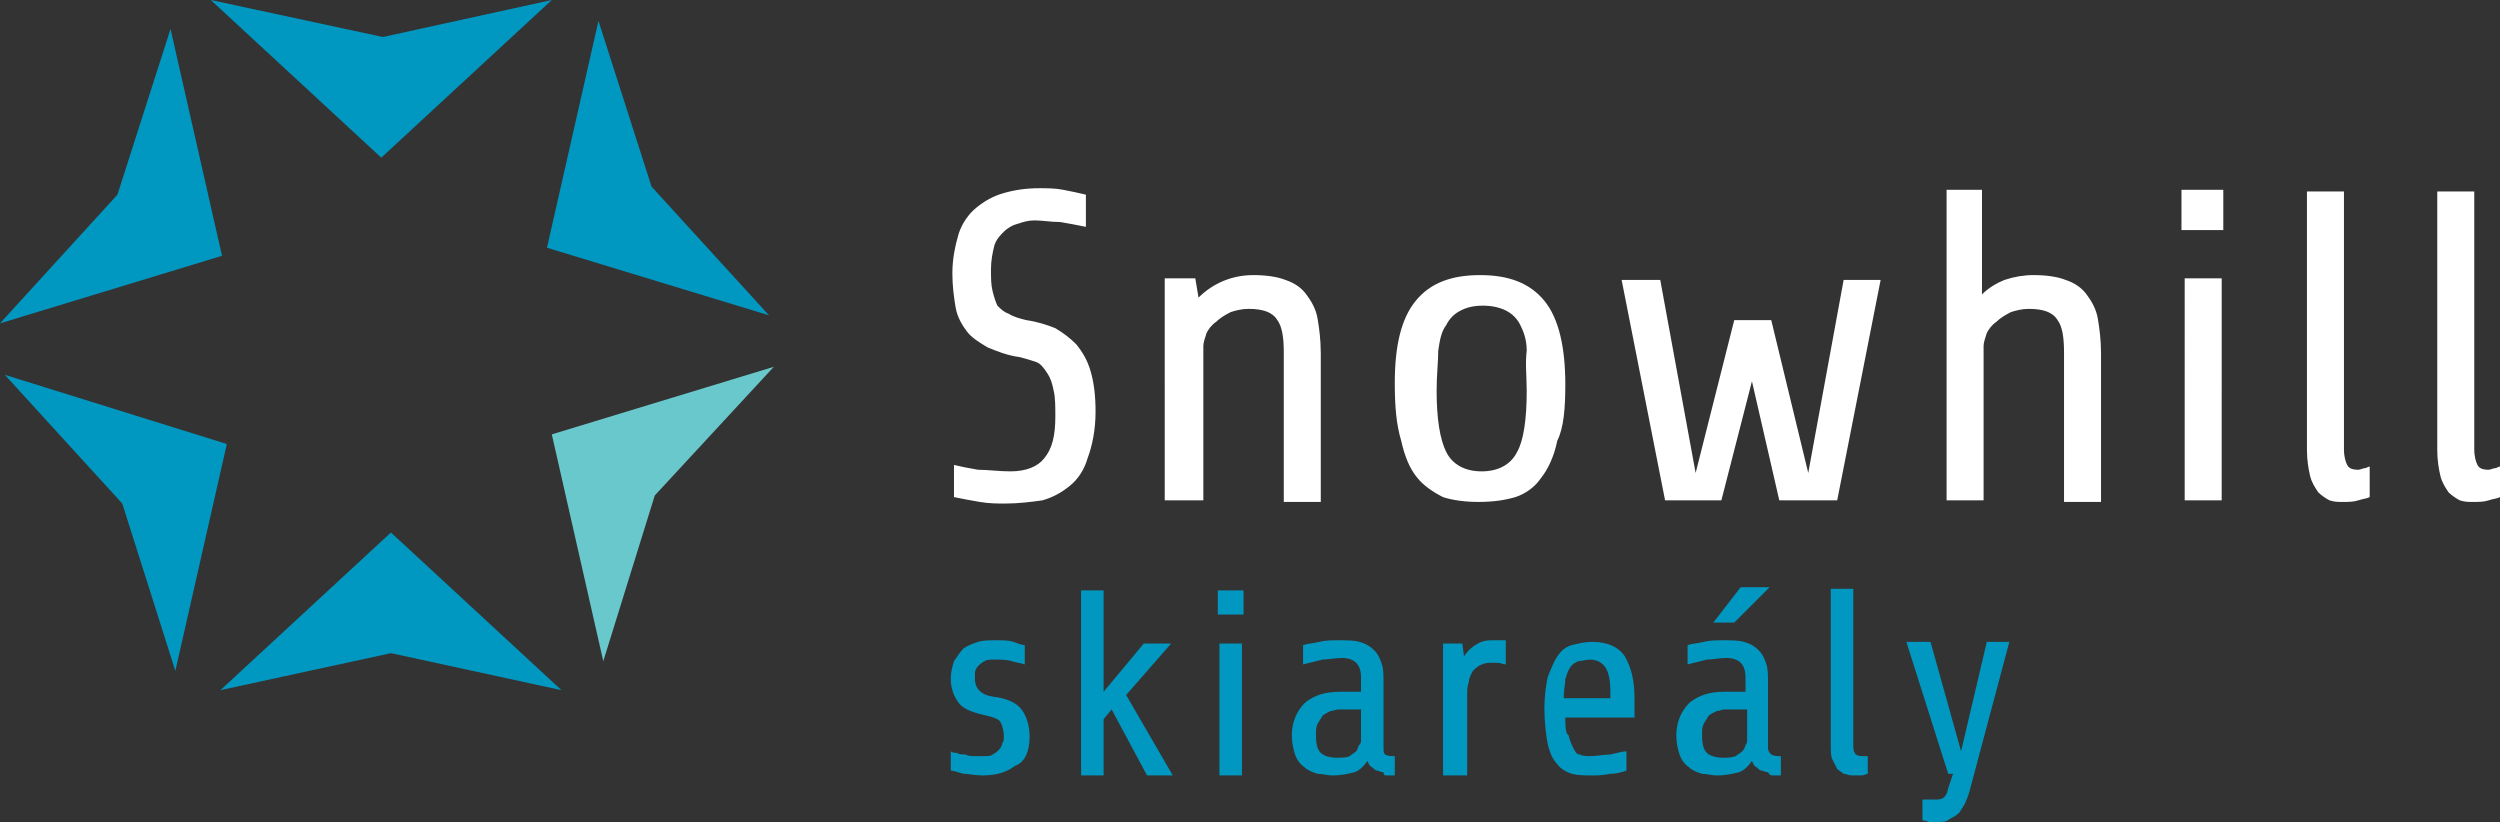 <?xml version="1.0" encoding="utf-8"?>
<!-- Generator: Adobe Illustrator 22.0.0, SVG Export Plug-In . SVG Version: 6.00 Build 0)  -->
<svg version="1.1" id="Layer_1" xmlns="http://www.w3.org/2000/svg" xmlns:xlink="http://www.w3.org/1999/xlink" x="0px" y="0px"
	 viewBox="0 0 155.4 51.1" style="enable-background:new 0 0 155.4 51.1;" xml:space="preserve">
<rect x="0" y="0" width="155.4" height="51.1" fill="#333333" stroke="none"/>
<style type="text/css">
	.st0{fill:#69C8CC;}
	.st1{fill:#0098C0;}
	.st2{fill:#FFFFFF;}
</style>
<polygon class="st0" points="48.1,22.8 34.3,27 37.5,41.1 40.7,30.8 48.1,22.8 "/>
<path class="st1" d="M47.8,19.6l-7.3-8L37.2,1.3L34,15.4L47.8,19.6L47.8,19.6z M23.7,9.8L34.3,0L23.8,2.3L13.1,0L23.7,9.8L23.7,9.8z
	 M13.8,15.9L10.6,1.8L7.3,12.1l-7.3,8L13.8,15.9L13.8,15.9z M14.1,27.6L0.3,23.3l7.3,8l3.3,10.4L14.1,27.6L14.1,27.6z M24.3,33.1
	l-10.6,9.8l10.6-2.3l10.6,2.3L24.3,33.1L24.3,33.1z"/>
<path class="st1" d="M64,45.8c0-0.7-0.2-1.3-0.5-1.7c-0.3-0.4-0.9-0.7-1.8-0.8c-0.7-0.1-1.1-0.5-1.1-1.1c0-0.1,0-0.3,0-0.4
	c0-0.1,0.1-0.3,0.2-0.4c0.1-0.1,0.2-0.2,0.4-0.3c0.1-0.1,0.4-0.1,0.6-0.1c0.4,0,0.8,0,1.1,0.1c0.3,0.1,0.5,0.1,0.8,0.2v-1.2
	c-0.2,0-0.4-0.1-0.7-0.2c-0.3-0.1-0.6-0.1-1.1-0.1c-0.4,0-0.8,0-1.1,0.1c-0.3,0.1-0.6,0.2-0.9,0.4c-0.2,0.2-0.4,0.5-0.6,0.8
	c-0.1,0.3-0.2,0.7-0.2,1.1c0,0.6,0.2,1.1,0.5,1.5c0.3,0.4,0.9,0.6,1.8,0.8c0.4,0.1,0.7,0.2,0.8,0.4c0.1,0.2,0.2,0.5,0.2,0.9
	c0,0.1,0,0.3-0.1,0.4c0,0.1-0.1,0.3-0.2,0.4c-0.1,0.1-0.2,0.2-0.4,0.3c-0.1,0.1-0.3,0.1-0.5,0.1c-0.2,0-0.4,0-0.6,0
	c-0.2,0-0.4,0-0.6-0.1c-0.2,0-0.4,0-0.5-0.1c-0.1,0-0.3,0-0.4-0.1v1.2c0.2,0,0.4,0.1,0.8,0.2c0.3,0,0.7,0.1,1.2,0.1
	c0.8,0,1.5-0.2,2-0.6C63.7,47.4,64,46.7,64,45.8L64,45.8z M71.3,48.2h1.6L70,43.2l2.8-3.2h-1.7l-2.5,3v-6.3h-1.4v11.5h1.4v-3.5
	l0.5-0.6L71.3,48.2L71.3,48.2z M75.7,38.2h1.6v-1.5h-1.6V38.2L75.7,38.2z M75.8,48.2h1.4V40h-1.4V48.2L75.8,48.2z M86.2,48.2h0.5
	v-1.2c-0.3,0-0.4,0-0.6-0.1C86,46.8,86,46.7,86,46.5v-4c0-0.5,0-0.9-0.1-1.2c-0.1-0.3-0.2-0.6-0.5-0.9c-0.2-0.2-0.5-0.4-0.9-0.5
	c-0.3-0.1-0.8-0.1-1.3-0.1c-0.4,0-0.8,0-1.2,0.1c-0.4,0.1-0.7,0.1-1,0.2v1.2c0.4-0.1,0.8-0.2,1.2-0.3c0.3,0,0.8-0.1,1.2-0.1
	c0.4,0,0.7,0.1,0.9,0.3c0.2,0.2,0.3,0.5,0.3,0.9v0.9h-1.3c-0.9,0-1.6,0.2-2.2,0.7c-0.5,0.5-0.8,1.2-0.8,2c0,0.5,0.1,0.9,0.2,1.2
	c0.1,0.3,0.3,0.6,0.6,0.8c0.2,0.2,0.5,0.3,0.8,0.4c0.3,0,0.6,0.1,0.9,0.1c0.6,0,1-0.1,1.4-0.2c0.3-0.1,0.6-0.4,0.8-0.7
	c0.1,0.2,0.1,0.3,0.3,0.4c0.1,0.1,0.2,0.2,0.3,0.2c0.1,0,0.2,0.1,0.4,0.1C86,48.2,86.1,48.2,86.2,48.2L86.2,48.2z M83.1,47.1
	c-0.4,0-0.8-0.1-1-0.3c-0.2-0.2-0.3-0.5-0.3-1.1c0-0.3,0-0.5,0.1-0.7c0.1-0.2,0.2-0.3,0.3-0.5c0.1-0.1,0.3-0.2,0.5-0.3
	c0.2,0,0.3-0.1,0.5-0.1h1.4V46c0,0.1,0,0.2-0.1,0.3c-0.1,0.1-0.1,0.3-0.2,0.4c-0.1,0.1-0.3,0.2-0.4,0.3
	C83.7,47.1,83.4,47.1,83.1,47.1L83.1,47.1z M89.8,48.2h1.4v-5.1c0-0.2,0-0.4,0.1-0.7c0-0.2,0.1-0.4,0.2-0.6c0.1-0.2,0.3-0.3,0.4-0.4
	c0.2-0.1,0.4-0.2,0.7-0.2c0.1,0,0.3,0,0.5,0c0.2,0,0.3,0.1,0.5,0.1v-1.5c-0.1,0-0.2,0-0.4,0c-0.1,0-0.3,0-0.5,0
	c-0.4,0-0.7,0.1-1,0.3c-0.3,0.2-0.5,0.4-0.7,0.7L90.9,40h-1.2V48.2L89.8,48.2z M97.3,44.6h4.3v-1.2c0-1.1-0.2-1.9-0.6-2.6
	c-0.4-0.6-1.1-0.9-2-0.9c-0.5,0-0.9,0.1-1.3,0.2c-0.4,0.1-0.7,0.4-0.9,0.7c-0.2,0.3-0.4,0.8-0.6,1.3c-0.1,0.5-0.2,1.2-0.2,1.9
	c0,0.9,0.1,1.7,0.2,2.2c0.1,0.5,0.3,1,0.6,1.3c0.2,0.3,0.6,0.5,0.9,0.6c0.4,0.1,0.8,0.1,1.3,0.1c0.3,0,0.6,0,1.1-0.1
	c0.4,0,0.7-0.1,1-0.2v-1.2c-0.2,0-0.6,0.1-1,0.2c-0.4,0-0.8,0.1-1.3,0.1c-0.2,0-0.4,0-0.6-0.1c-0.2,0-0.3-0.2-0.4-0.4
	c-0.1-0.2-0.2-0.4-0.3-0.8C97.3,45.6,97.3,45.1,97.3,44.6L97.3,44.6z M98.8,41c0.5,0,0.8,0.2,1,0.5c0.2,0.3,0.3,0.8,0.3,1.5v0.4
	h-2.9c0-0.5,0.1-0.9,0.1-1.2c0.1-0.3,0.2-0.6,0.3-0.7c0.1-0.2,0.3-0.3,0.5-0.4C98.3,41.1,98.6,41,98.8,41L98.8,41z M110.2,48.2h0.5
	v-1.2c-0.3,0-0.4,0-0.6-0.1c-0.1-0.1-0.2-0.2-0.2-0.4v-4c0-0.5,0-0.9-0.1-1.2c-0.1-0.3-0.2-0.6-0.5-0.9c-0.2-0.2-0.5-0.4-0.9-0.5
	c-0.3-0.1-0.8-0.1-1.3-0.1c-0.4,0-0.8,0-1.2,0.1c-0.4,0.1-0.7,0.1-1,0.2v1.2c0.4-0.1,0.8-0.2,1.2-0.3c0.3,0,0.8-0.1,1.2-0.1
	c0.4,0,0.7,0.1,0.9,0.3c0.2,0.2,0.3,0.5,0.3,0.9v0.9h-1.3c-0.9,0-1.6,0.2-2.2,0.7c-0.5,0.5-0.8,1.2-0.8,2c0,0.5,0.1,0.9,0.2,1.2
	c0.1,0.3,0.3,0.6,0.6,0.8c0.2,0.2,0.5,0.3,0.8,0.4c0.3,0,0.6,0.1,0.9,0.1c0.6,0,1-0.1,1.4-0.2c0.3-0.1,0.6-0.4,0.8-0.7
	c0.1,0.2,0.1,0.3,0.3,0.4c0.1,0.1,0.2,0.2,0.3,0.2c0.1,0,0.2,0.1,0.4,0.1C110,48.2,110.1,48.2,110.2,48.2L110.2,48.2z M107.1,47.1
	c-0.4,0-0.8-0.1-1-0.3c-0.2-0.2-0.3-0.5-0.3-1.1c0-0.3,0-0.5,0.1-0.7c0.1-0.2,0.2-0.3,0.3-0.5c0.1-0.1,0.3-0.2,0.5-0.3
	c0.2,0,0.3-0.1,0.5-0.1h1.4V46c0,0.1,0,0.2-0.1,0.3c0,0.1-0.1,0.3-0.2,0.4c-0.1,0.1-0.3,0.2-0.4,0.3
	C107.6,47.1,107.4,47.1,107.1,47.1L107.1,47.1z M106.5,38.7h1.3l2.2-2.2h-1.8L106.5,38.7L106.5,38.7z M116.1,48.1V47
	c0,0-0.1,0-0.2,0c-0.1,0-0.2,0-0.2,0c-0.2,0-0.4-0.1-0.4-0.2c-0.1-0.1-0.1-0.3-0.1-0.6v-9.6h-1.4v9.7c0,0.4,0,0.7,0.1,0.9
	c0.1,0.2,0.2,0.4,0.3,0.6c0.1,0.1,0.3,0.2,0.4,0.3c0.2,0,0.3,0.1,0.5,0.1c0.2,0,0.4,0,0.6,0C115.9,48.2,116,48.1,116.1,48.1
	L116.1,48.1z M122.5,48.9l2.4-9h-1.4l-1.6,6.8l-1.9-6.8h-1.5l2.6,8.2h0.3l-0.3,0.9c-0.1,0.5-0.3,0.7-0.7,0.7c-0.2,0-0.3,0-0.5,0
	c-0.1,0-0.3,0-0.4,0V51c0.1,0,0.2,0,0.4,0.1c0.2,0,0.3,0,0.5,0c0.3,0,0.6,0,0.8-0.2c0.2-0.1,0.4-0.2,0.6-0.4
	c0.1-0.2,0.3-0.4,0.4-0.7C122.3,49.6,122.4,49.3,122.5,48.9L122.5,48.9z"/>
<path class="st2" d="M68.1,25.6c0-1-0.1-1.8-0.3-2.5c-0.2-0.7-0.5-1.2-0.9-1.7c-0.4-0.4-0.8-0.7-1.3-1c-0.5-0.2-1.1-0.4-1.8-0.5
	c-0.4-0.1-0.8-0.2-1.1-0.4c-0.3-0.1-0.5-0.3-0.7-0.5c-0.1-0.2-0.2-0.5-0.3-0.9c-0.1-0.4-0.1-0.8-0.1-1.4c0-0.5,0.1-1,0.2-1.4
	c0.1-0.4,0.4-0.7,0.6-0.9c0.2-0.2,0.5-0.4,0.9-0.5c0.3-0.1,0.6-0.2,1-0.2c0.5,0,1,0.1,1.6,0.1c0.6,0.1,1.1,0.2,1.6,0.3v-2
	c-0.4-0.1-0.9-0.2-1.4-0.3c-0.5-0.1-1-0.1-1.5-0.1c-0.8,0-1.5,0.1-2.2,0.3c-0.7,0.2-1.2,0.5-1.7,0.9c-0.5,0.4-0.9,1-1.1,1.6
	c-0.2,0.7-0.4,1.5-0.4,2.5c0,0.8,0.1,1.5,0.2,2.1c0.1,0.6,0.4,1.1,0.7,1.5c0.3,0.4,0.8,0.7,1.3,1c0.5,0.2,1.2,0.5,2,0.6
	c0.4,0.1,0.7,0.2,1,0.3c0.3,0.1,0.5,0.4,0.7,0.7c0.2,0.3,0.3,0.6,0.4,1.1c0.1,0.4,0.1,1,0.1,1.6c0,1.2-0.2,2-0.7,2.6
	c-0.4,0.5-1.1,0.8-2.1,0.8c-0.7,0-1.4-0.1-2-0.1c-0.6-0.1-1.1-0.2-1.5-0.3v2c0.5,0.1,1,0.2,1.6,0.3c0.6,0.1,1.1,0.1,1.6,0.1
	c0.8,0,1.6-0.1,2.3-0.2c0.7-0.2,1.2-0.5,1.7-0.9c0.5-0.4,0.9-1,1.1-1.7C67.9,27.7,68.1,26.7,68.1,25.6L68.1,25.6z M72.5,31.1h2.3
	v-9.6c0-0.2,0.1-0.5,0.2-0.8c0.1-0.2,0.3-0.5,0.6-0.7c0.2-0.2,0.5-0.4,0.9-0.6c0.3-0.1,0.7-0.2,1.1-0.2c0.9,0,1.5,0.2,1.8,0.7
	c0.3,0.4,0.4,1.1,0.4,2v9.3h2.3V22c0-0.9-0.1-1.6-0.2-2.2c-0.1-0.6-0.4-1.1-0.7-1.5c-0.3-0.4-0.7-0.7-1.3-0.9
	c-0.5-0.2-1.2-0.3-2-0.3c-1.3,0-2.5,0.5-3.4,1.4l-0.2-1.2h-1.9V31.1L72.5,31.1z M97.3,23.9c0-2.3-0.4-4.1-1.3-5.2
	c-0.9-1.1-2.2-1.6-4-1.6c-1.8,0-3.1,0.5-4,1.6c-0.9,1.1-1.3,2.8-1.3,5.1c0,1.5,0.1,2.6,0.4,3.6c0.2,0.9,0.5,1.7,1,2.3
	c0.4,0.5,1,0.9,1.6,1.2c0.6,0.2,1.4,0.3,2.2,0.3c0.9,0,1.6-0.1,2.3-0.3c0.6-0.2,1.2-0.6,1.6-1.2c0.4-0.5,0.8-1.3,1-2.3
	C97.2,26.6,97.3,25.4,97.3,23.9L97.3,23.9z M94.9,24.3c0,1.8-0.2,3.1-0.6,3.8c-0.4,0.8-1.2,1.2-2.2,1.2c-1,0-1.8-0.4-2.2-1.2
	c-0.4-0.8-0.6-2.1-0.6-3.8c0-1,0.1-1.8,0.1-2.5c0.1-0.7,0.2-1.2,0.5-1.6c0.2-0.4,0.5-0.7,0.9-0.9c0.4-0.2,0.8-0.3,1.4-0.3
	c0.5,0,1,0.1,1.4,0.3c0.4,0.2,0.7,0.5,0.9,0.9c0.2,0.4,0.4,0.9,0.4,1.6C94.8,22.6,94.9,23.4,94.9,24.3L94.9,24.3z M114.2,31.1
	l2.7-13.7h-2.3l-2.2,12l-2.3-9.5h-2.3l-2.4,9.5l-2.2-12h-2.4l2.7,13.7h3.5l1.9-7.4l1.7,7.4H114.2L114.2,31.1z M121,31.1h2.3v-9.6
	c0-0.2,0.1-0.5,0.2-0.8c0.1-0.2,0.3-0.5,0.6-0.7c0.2-0.2,0.5-0.4,0.9-0.6c0.3-0.1,0.7-0.2,1.1-0.2c0.9,0,1.5,0.2,1.8,0.7
	c0.3,0.4,0.4,1.1,0.4,2v9.3h2.3V22c0-0.9-0.1-1.6-0.2-2.2c-0.1-0.6-0.4-1.1-0.7-1.5c-0.3-0.4-0.7-0.7-1.3-0.9
	c-0.5-0.2-1.2-0.3-2-0.3c-0.6,0-1.2,0.1-1.8,0.3c-0.5,0.2-1,0.5-1.4,0.9v-6.5H121V31.1L121,31.1z M135.6,14.3h2.6v-2.5h-2.6V14.3
	L135.6,14.3z M135.8,31.1h2.3V17.3h-2.3V31.1L135.8,31.1z M147.3,30.9V29c-0.1,0-0.2,0.1-0.3,0.1c-0.1,0-0.3,0.1-0.4,0.1
	c-0.4,0-0.6-0.1-0.7-0.3c-0.1-0.2-0.2-0.5-0.2-1v-16h-2.3V28c0,0.6,0.1,1.2,0.2,1.6c0.1,0.4,0.3,0.7,0.5,1c0.2,0.2,0.5,0.4,0.7,0.5
	c0.3,0.1,0.5,0.1,0.8,0.1c0.4,0,0.7,0,1-0.1C146.9,31,147.1,31,147.3,30.9L147.3,30.9z M155.4,30.9V29c-0.1,0-0.2,0.1-0.3,0.1
	c-0.1,0-0.3,0.1-0.4,0.1c-0.4,0-0.6-0.1-0.7-0.3c-0.1-0.2-0.2-0.5-0.2-1v-16h-2.3V28c0,0.6,0.1,1.2,0.2,1.6c0.1,0.4,0.3,0.7,0.5,1
	c0.2,0.2,0.5,0.4,0.7,0.5c0.3,0.1,0.5,0.1,0.8,0.1c0.4,0,0.7,0,1-0.1C155,31,155.2,31,155.4,30.9L155.4,30.9z"/>
</svg>